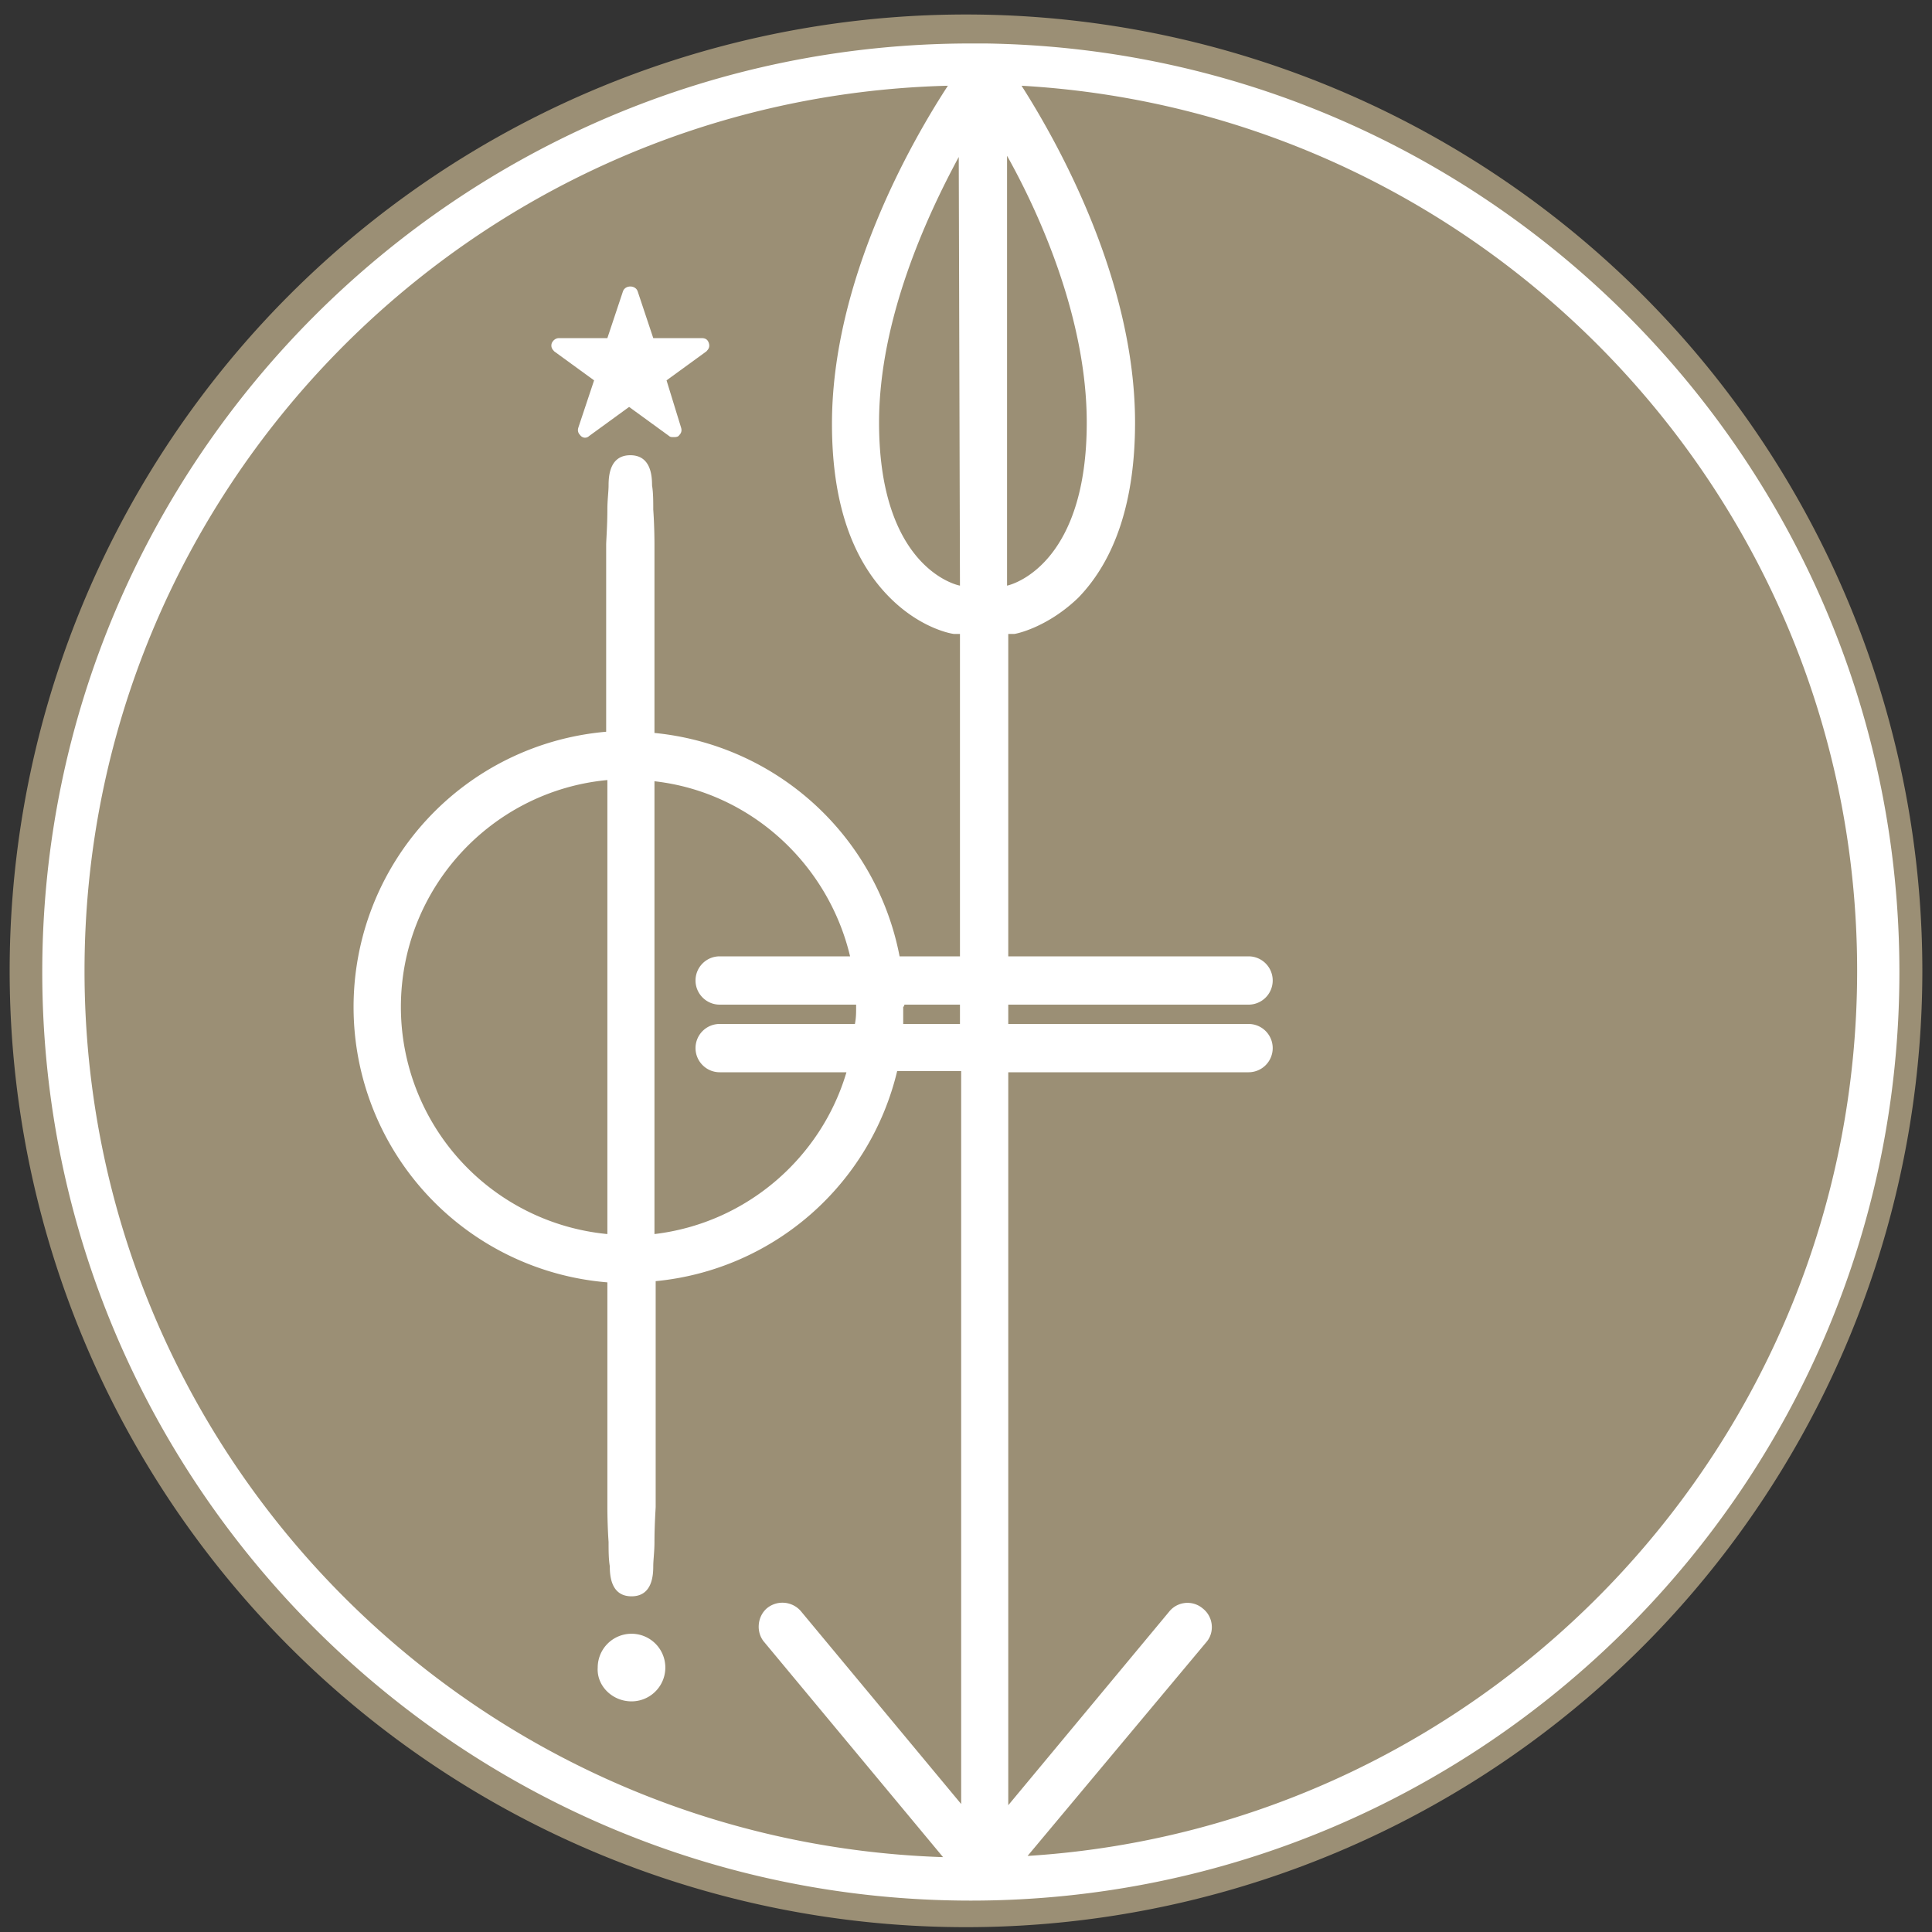 <?xml version="1.0" encoding="UTF-8"?>
<svg data-bbox="0.08 0.123 15.84 15.84" viewBox="0 0 16 16" xmlns="http://www.w3.org/2000/svg" data-type="color">
    <rect x="0" y="0" width="16" height="16" fill="#333333" stroke="none"/>
    <g>
        <path fill="#9b8f75" d="M15.92 8.04a7.92 7.92 0 1 1-15.84 0 7.92 7.92 0 0 1 15.84 0z" data-color="1"/>
        <path d="M5.23 14.09a.28.28 0 1 0 0-.56.28.28 0 0 0-.28.28c-.01.15.12.28.28.28" fill="#ffffff" data-color="2"/>
        <path d="m4.92 3.15-.13.39c-.01.03 0 .05.02.07.02.02.05.02.07 0l.33-.24.33.24c.01.01.02.01.04.01.01 0 .03 0 .04-.01.02-.02.03-.04.02-.07l-.12-.39.33-.24c.02-.02.03-.04.02-.07-.01-.03-.03-.04-.06-.04h-.4l-.13-.39c-.02-.05-.1-.05-.12 0l-.13.39h-.4c-.03 0-.05.02-.06.04-.01.03 0 .05.02.07l.33.24z" fill="#ffffff" data-color="2"/>
        <path d="m8.51 15.37 1.48-1.77c.07-.08.06-.21-.03-.28a.195.195 0 0 0-.28.03l-1.33 1.6V8.88h1.99a.2.2 0 0 0 .2-.2.2.2 0 0 0-.2-.2H8.35v-.16h1.99a.2.2 0 0 0 .2-.2.2.2 0 0 0-.2-.2H8.35V5.25h.05c.01 0 .27-.05.53-.3.31-.32.47-.81.47-1.45 0-1.18-.64-2.32-.94-2.79 3.85.22 6.92 3.42 6.92 7.33 0 3.89-3.04 7.09-6.87 7.33M7.85.71c-.3.46-.96 1.61-.96 2.8 0 .64.16 1.12.48 1.44.26.26.52.3.53.3h.05v2.67h-.5a2.294 2.294 0 0 0-2.03-1.85V4.51c0-.01 0-.15-.01-.29 0-.07 0-.14-.01-.2 0-.08-.01-.25-.18-.25-.17 0-.18.17-.18.25 0 .05-.01.12-.01.2 0 .13-.01.26-.01.29v1.55a2.288 2.288 0 0 0 .01 4.56v1.86c0 .01 0 .15.01.29 0 .07 0 .14.01.2 0 .08.01.25.18.25.17 0 .18-.17.18-.25 0-.05.01-.12.01-.2 0-.14.01-.28.01-.29v-1.87a2.28 2.28 0 0 0 2-1.74h.53v6.07l-1.33-1.6a.202.202 0 0 0-.28-.02c-.08.07-.09.2-.02.28l1.48 1.78C3.86 15.25.7 12.01.7 8.04.7 4.06 3.89.81 7.85.71m.49.58c.28.5.66 1.36.66 2.21 0 1.13-.57 1.33-.66 1.35V1.29zm-.39 3.56c-.1-.02-.67-.22-.67-1.35 0-.85.39-1.7.66-2.2l.01 3.55zm-.46 3.47h.46v.16h-.47v-.14c.01-.01.01-.02.01-.02m-2.46 1.9a1.89 1.89 0 0 1-1.71-1.88c0-.98.75-1.79 1.71-1.88v3.76zm.93-1.74a.2.2 0 0 0-.2.2c0 .11.09.2.2.2h1.05c-.21.71-.83 1.25-1.59 1.34V6.47c.8.09 1.44.69 1.62 1.45H5.96a.2.2 0 0 0-.2.2c0 .11.09.2.2.2h1.13v.02c0 .05 0 .09-.01.14H5.96zM8.16.36h-.12C3.8.36.35 3.81.35 8.05s3.45 7.69 7.69 7.69 7.69-3.45 7.69-7.69c0-4.21-3.39-7.63-7.57-7.69" fill="#ffffff" data-color="2"/>
    </g>
</svg>
